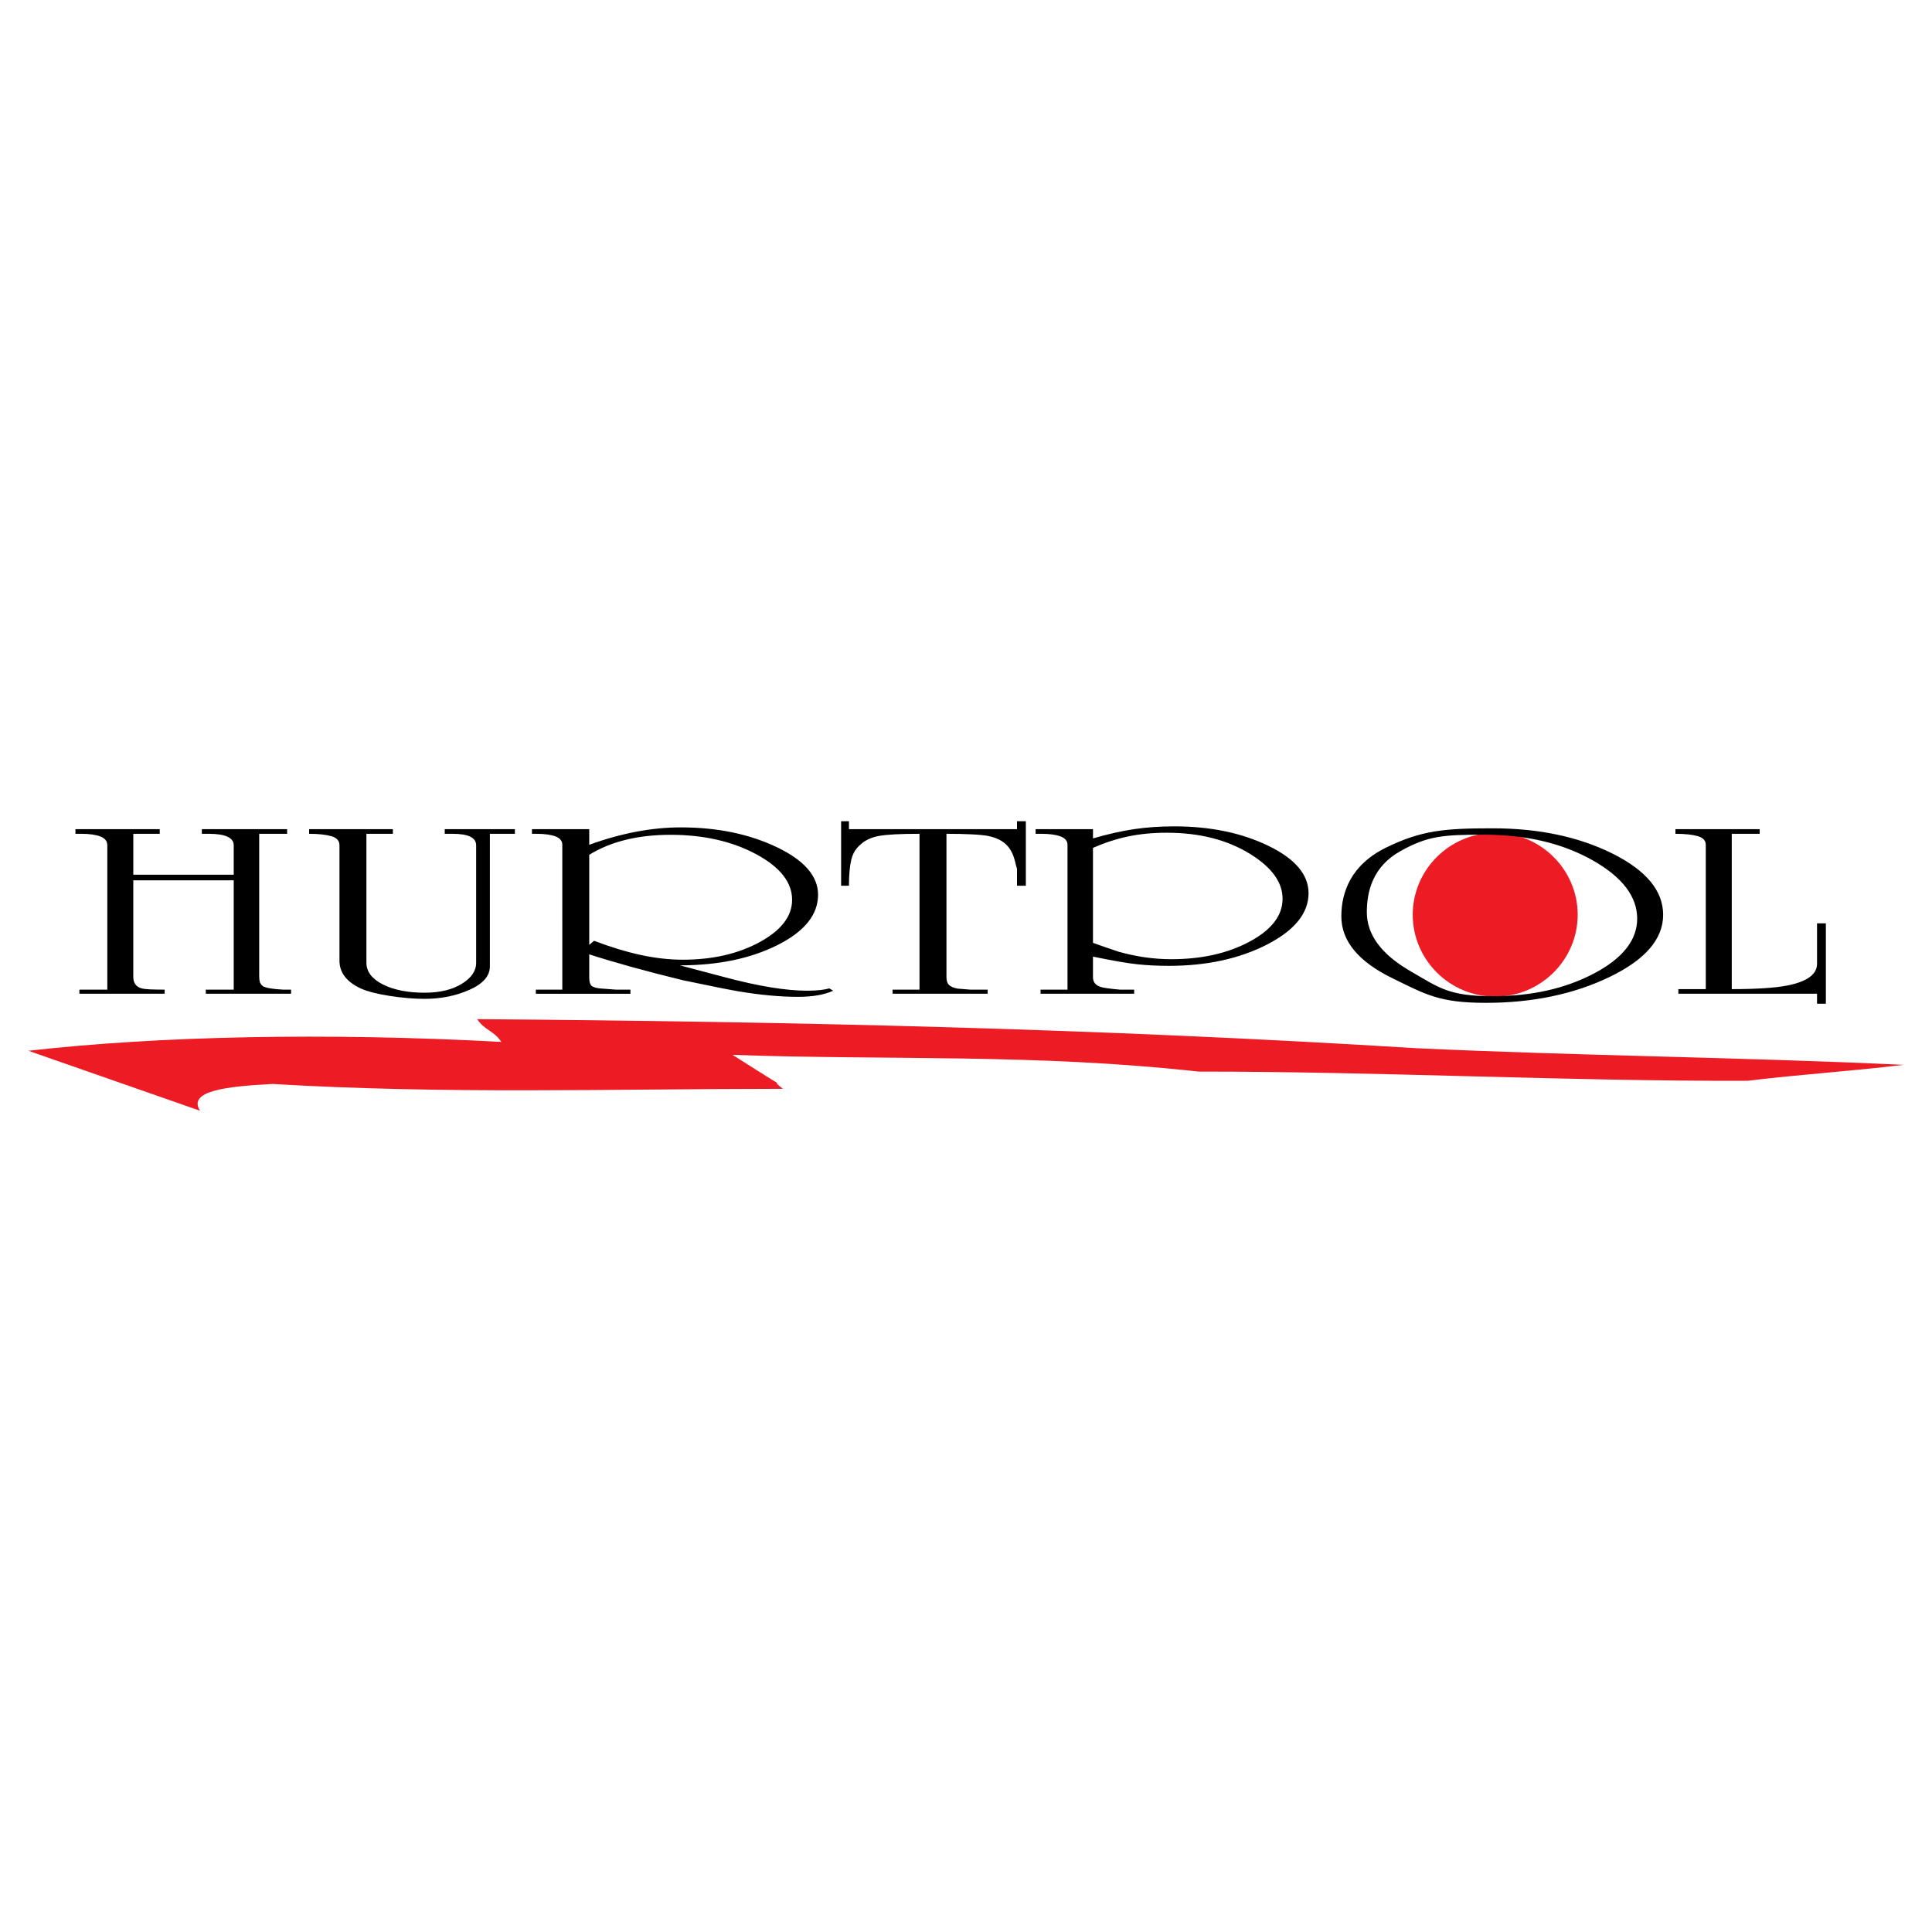 <?xml version="1.0" encoding="utf-8"?>
<!-- Generator: Adobe Illustrator 13.0.0, SVG Export Plug-In . SVG Version: 6.00 Build 14948)  -->
<!DOCTYPE svg PUBLIC "-//W3C//DTD SVG 1.0//EN" "http://www.w3.org/TR/2001/REC-SVG-20010904/DTD/svg10.dtd">
<svg version="1.0" id="Layer_1" xmlns="http://www.w3.org/2000/svg" xmlns:xlink="http://www.w3.org/1999/xlink" x="0px" y="0px"
	 width="192.756px" height="192.756px" viewBox="0 0 192.756 192.756" enable-background="new 0 0 192.756 192.756"
	 xml:space="preserve">
<g>
	<polygon fill-rule="evenodd" clip-rule="evenodd" fill="#FFFFFF" points="0,0 192.756,0 192.756,192.756 0,192.756 0,0 	"/>
	<path fill-rule="evenodd" clip-rule="evenodd" fill="#ED1C24" d="M149.177,83.092c4.533,0,8.229,3.671,8.229,8.171
		s-3.696,8.172-8.229,8.172c-4.532,0-8.229-3.672-8.229-8.172S144.645,83.092,149.177,83.092L149.177,83.092z"/>
	<path fill-rule="evenodd" clip-rule="evenodd" d="M25.86,83.188v14.225c0,0.252,0.028,0.447,0.069,0.582
		c0.048,0.137,0.159,0.275,0.319,0.412c0.325,0.166,0.997,0.279,2.009,0.33c0.125,0,0.277,0,0.437,0s0.277,0,0.346,0v0.408h-8.507
		v-0.408h2.785V87.831H13.298v9.625c0,0.615,0.277,1.002,0.831,1.154c0.194,0.051,0.499,0.086,0.901,0.102
		c0.409,0.014,0.88,0.025,1.399,0.025v0.408H7.922v-0.408h2.785V84.342c0-0.409-0.229-0.706-0.686-0.883
		c-0.457-0.181-1.095-0.271-1.912-0.271H7.527v-0.46h8.411v0.46h-2.639v4.082h10.019v-2.932c0-0.767-0.838-1.15-2.501-1.15h-0.679
		v-0.46h8.508v0.46H25.86L25.86,83.188z M44.372,83.188v-0.46h6.998v0.46h-2.494v13.229c0,0.951-0.679,1.732-2.029,2.334
		c-1.352,0.6-2.848,0.904-4.476,0.904c-1.076,0-2.246-0.098-3.493-0.293c-1.254-0.195-2.231-0.447-2.91-0.752
		c-1.399-0.662-2.099-1.586-2.099-2.758V84.338c0-0.459-0.277-0.767-0.831-0.918c-0.554-0.152-1.289-0.232-2.196-0.232v-0.46h8.355
		v0.46h-2.639v12.87c0,0.883,0.547,1.606,1.635,2.157c1.087,0.549,2.487,0.828,4.179,0.828c1.497,0,2.729-0.293,3.686-0.879
		c0.963-0.586,1.448-1.289,1.448-2.106v-11.72c0-0.767-0.783-1.15-2.349-1.15H44.372L44.372,83.188z M53.072,82.728h5.716v1.557
		c3.187-1.158,6.243-1.737,9.14-1.737c3.617,0,6.804,0.655,9.554,1.965c2.757,1.31,4.136,2.899,4.136,4.752
		c0,1.99-1.345,3.667-4.032,5.017c-2.689,1.353-5.944,2.03-9.755,2.03c0.125,0.036,1.649,0.438,4.544,1.201
		c3.326,0.883,6.048,1.33,8.161,1.33c0.458,0,0.887-0.023,1.275-0.062c0.388-0.043,0.707-0.102,0.929-0.17l0.388,0.232
		c-0.873,0.404-2.051,0.611-3.52,0.611c-1.759,0-3.713-0.182-5.861-0.537c-0.818-0.133-2.695-0.51-5.626-1.121
		c-3.812-0.934-6.922-1.799-9.333-2.581v2.298c0,0.391,0.069,0.66,0.194,0.805s0.409,0.242,0.832,0.293l1.663,0.127
		c0.256,0,0.526,0,0.804,0c0.277,0,0.485,0,0.617,0v0.408h-9.436v-0.408h2.639V84.292c0-0.391-0.229-0.677-0.686-0.847
		s-1.095-0.257-1.905-0.257h-0.437V82.728L53.072,82.728z M58.789,85.279v8.991l0.485-0.409c1.593,0.611,3.131,1.082,4.593,1.404
		c1.47,0.322,2.891,0.485,4.255,0.485c2.965,0,5.529-0.587,7.677-1.759c2.147-1.172,3.229-2.582,3.229-4.213
		c0-1.751-1.199-3.275-3.596-4.56c-2.397-1.285-5.245-1.929-8.529-1.929c-3.257,0-5.966,0.666-8.114,1.994V85.279L58.789,85.279z
		 M91.739,98.736V83.188c-1.926,0-3.284,0.072-4.06,0.217c-0.776,0.145-1.399,0.441-1.856,0.883
		c-0.458,0.391-0.763,0.901-0.901,1.531c-0.146,0.63-0.222,1.48-0.222,2.552h-0.782v-6.435H84.7v0.792h16.768v-0.792h0.88v6.435
		h-0.88v-0.511c0-0.391,0-0.782,0-1.172c-0.098-0.341-0.173-0.598-0.201-0.768c-0.159-0.63-0.408-1.133-0.734-1.505
		c-0.45-0.511-1.122-0.854-2.002-1.021c-0.354-0.065-0.894-0.12-1.607-0.152c-0.72-0.037-1.553-0.054-2.496-0.054v14.324
		c0,0.34,0.09,0.598,0.263,0.764c0.18,0.17,0.471,0.293,0.859,0.359l1.276,0.102c0.256,0,0.561,0,0.9,0c0.34,0,0.617,0,0.811,0
		v0.408h-9.486v-0.408H91.739L91.739,98.736z M116.621,96.362c-1.109,0-2.156-0.051-3.126-0.153
		c-0.977-0.101-2.467-0.358-4.448-0.767v2.07c0,0.457,0.242,0.775,0.728,0.945c0.326,0.102,0.984,0.195,1.961,0.279h1.42v0.408
		h-9.339v-0.408h2.688V84.292c0-0.391-0.235-0.677-0.707-0.847s-1.108-0.257-1.892-0.257h-0.582v-0.46h5.723v0.919
		c1.462-0.423,2.827-0.73,4.073-0.919c1.255-0.188,2.606-0.282,4.041-0.282c3.582,0,6.714,0.647,9.381,1.939
		c2.674,1.295,4.012,2.874,4.012,4.727c0,1.991-1.379,3.7-4.129,5.118C123.667,95.649,120.396,96.362,116.621,96.362L116.621,96.362
		z M109.047,84.588v9.479c0.846,0.304,1.712,0.605,2.585,0.894c1.76,0.492,3.505,0.739,5.231,0.739c3.028,0,5.64-0.586,7.822-1.76
		c2.183-1.172,3.277-2.599,3.277-4.267c0-1.65-1.081-3.142-3.229-4.469c-2.279-1.412-5.052-2.122-8.308-2.122
		c-1.4,0-2.696,0.123-3.867,0.37c-1.171,0.246-2.349,0.63-3.513,1.14V84.588L109.047,84.588z M148.924,82.641
		c4.587,0,8.576,0.841,11.944,2.516c3.373,1.677,5.064,3.716,5.064,6.116c0,2.418-1.788,4.489-5.355,6.204
		s-7.684,2.576-12.339,2.576c-4.628,0-5.987-0.826-9.354-2.475c-3.366-1.65-5.058-3.703-5.058-6.153
		c0-2.417,0.967-5.153,4.479-6.868c3.519-1.718,5.825-1.916,10.612-1.916H148.924L148.924,82.641z M148.044,83.278
		c-4.039,0-5.591,0.107-8.34,1.648c-2.75,1.541-3.335,4.016-3.335,6.09c0,2.229,1.442,4.188,4.323,5.859
		c2.883,1.673,3.859,2.515,8.225,2.515c3.88,0,7.254-0.756,10.122-2.269c2.868-1.512,4.303-3.337,4.303-5.465
		c0-2.194-1.469-4.132-4.399-5.798c-3.026-1.721-6.665-2.581-10.905-2.581H148.044L148.044,83.278z M175.563,82.728v0.46h-2.785
		v15.498c2.438,0,4.288-0.121,5.521-0.355c1.99-0.391,2.987-1.118,2.987-2.171v-4.036h0.881v8.018h-0.881v-0.996H167.45v-0.459
		h2.737V84.288c0-0.427-0.271-0.717-0.805-0.868c-0.54-0.152-1.281-0.232-2.224-0.232v-0.46H175.563L175.563,82.728z"/>
	<path fill-rule="evenodd" clip-rule="evenodd" fill="#ED1C24" d="M2.834,104.836c13.054-1.479,29.652-1.826,47.184-0.887
		c-0.761-1.145-1.65-1.123-2.411-2.268c31.378,0.24,61.92,0.928,93.645,2.896c16.223,0.762,32.446,0.898,48.669,1.662
		c-5.196,0.635-10.393,0.957-15.589,1.594c-18.248,0.049-36.504-0.93-54.753-0.92c-16.413-1.812-30.912-1.113-46.489-1.668
		c8.117,5.166,2.717,1.557,5.016,3.385c-17.708,0.014-33.563,0.543-50.923-0.482c-4.611,0.238-8.49,0.695-7.224,2.672
		C14.509,108.912,8.285,106.744,2.834,104.836L2.834,104.836z"/>
</g>
</svg>
